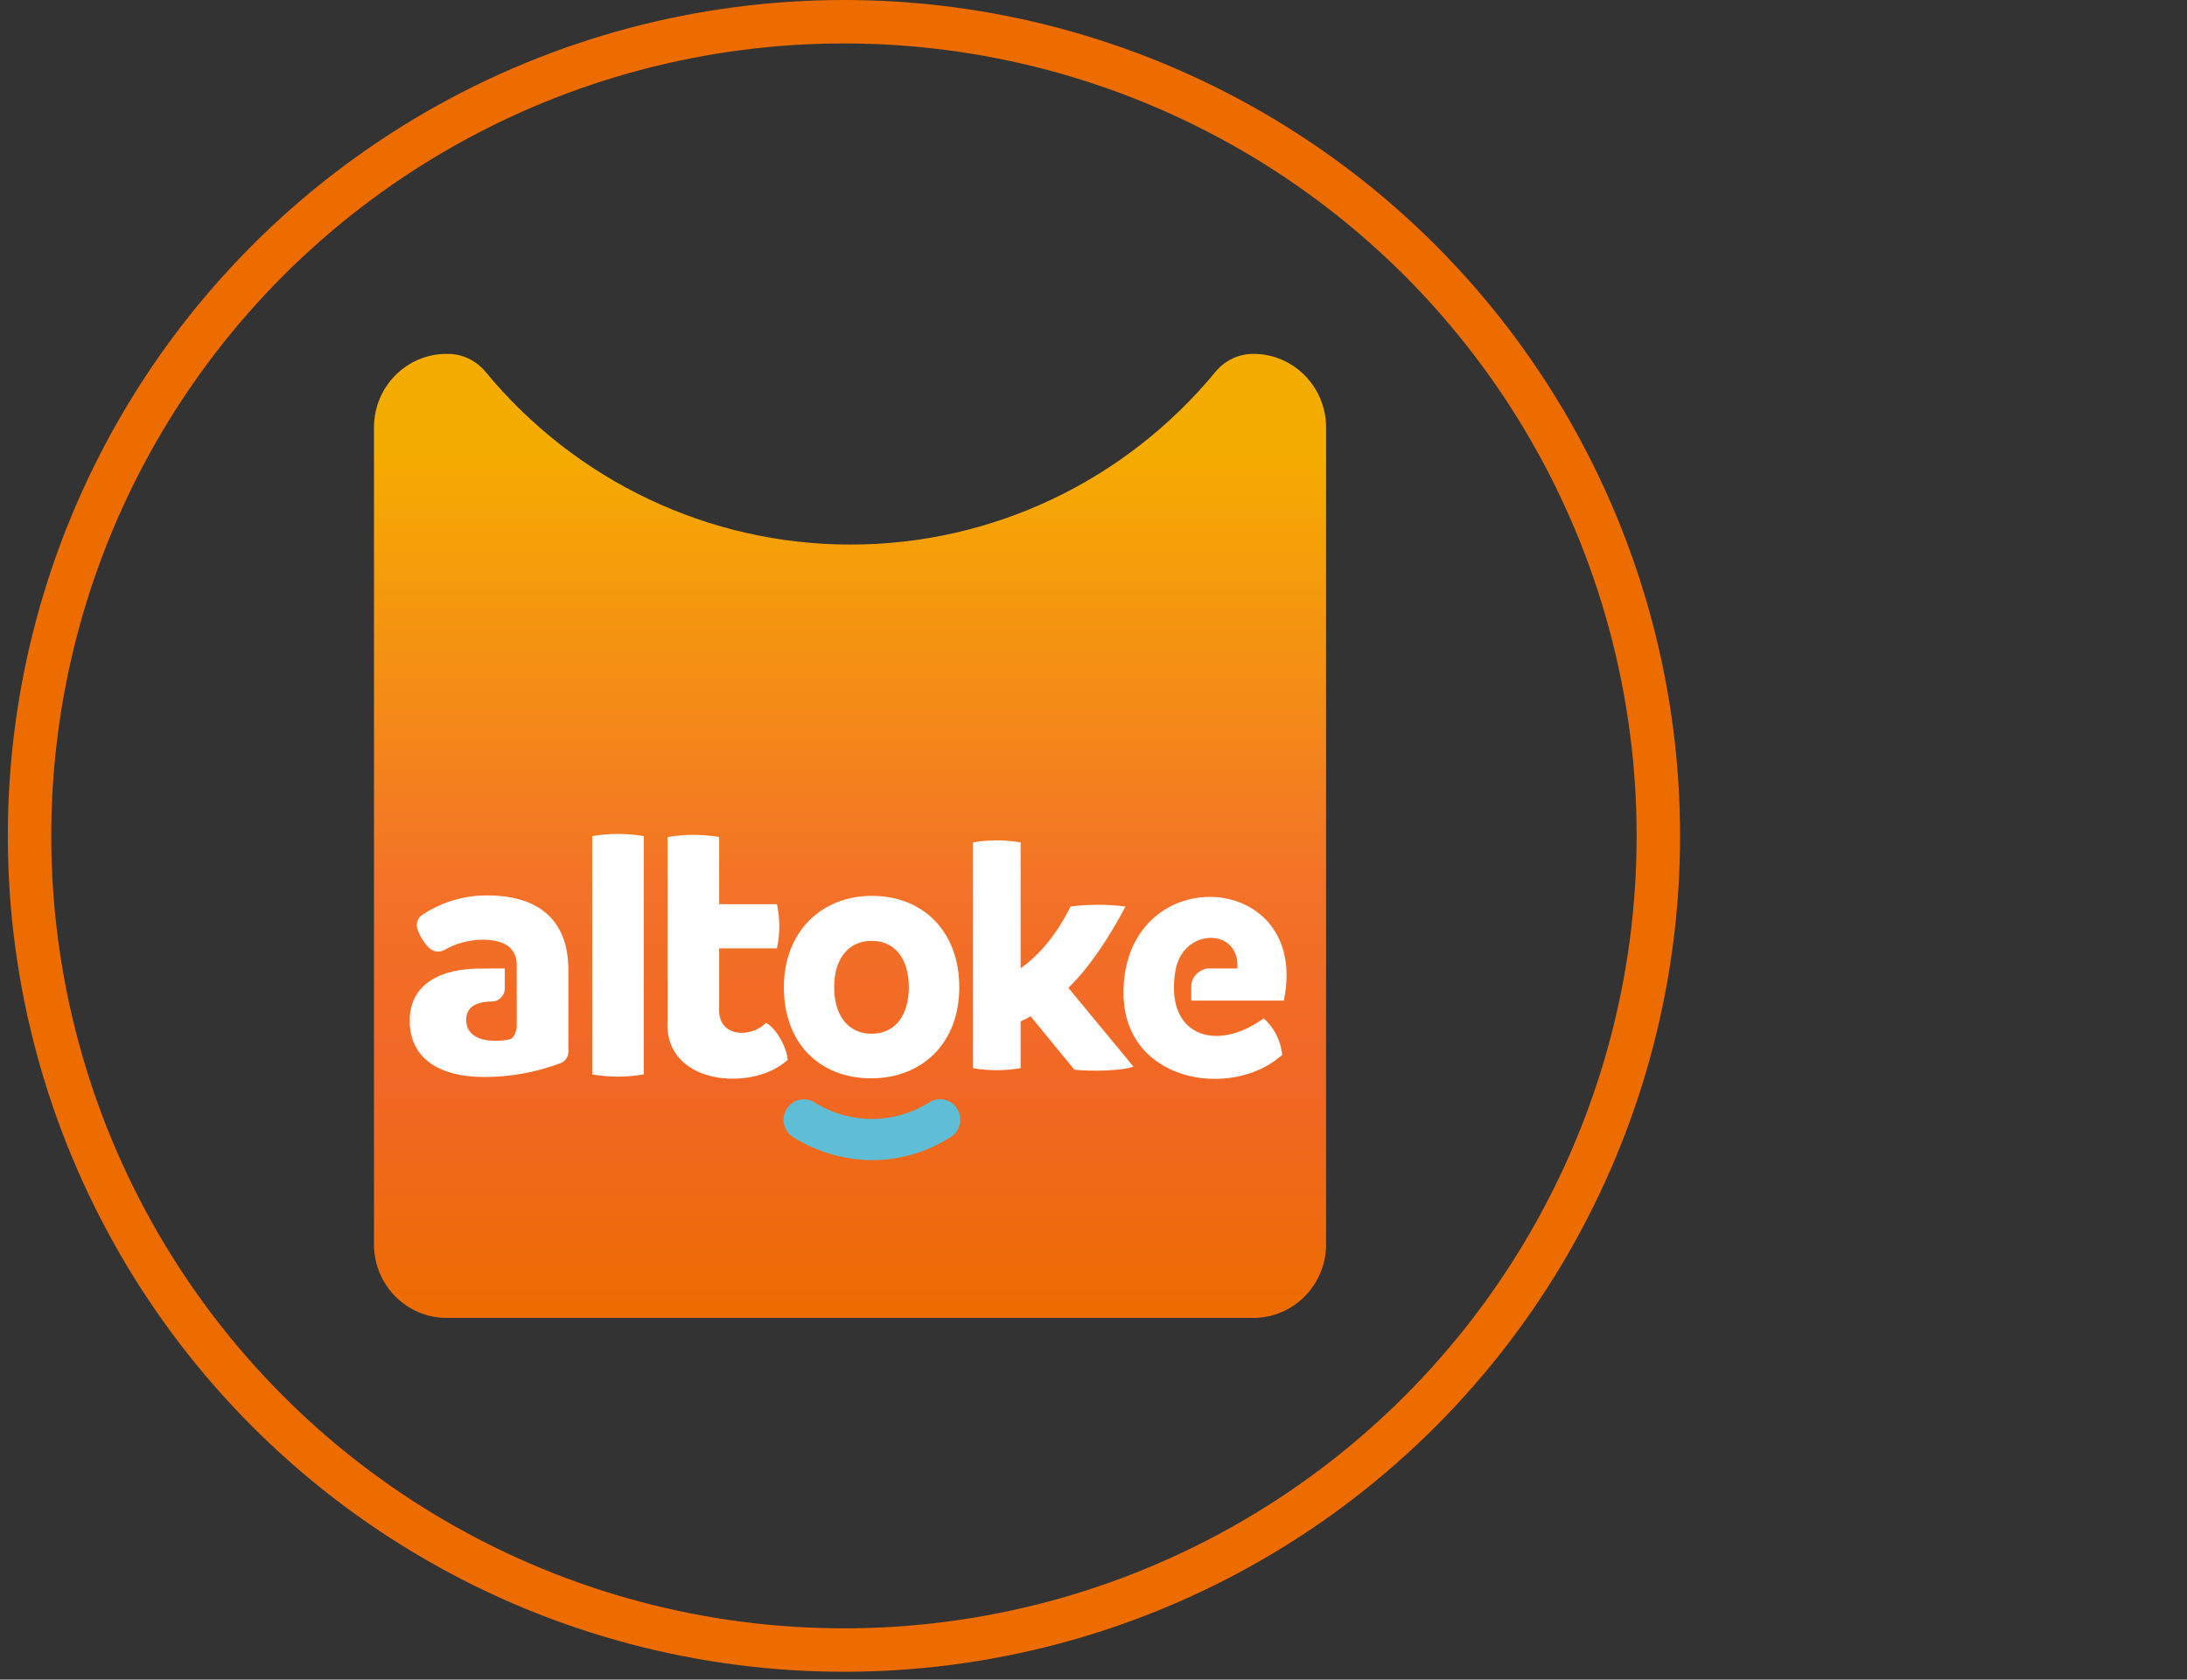 <svg width="151" height="116" viewBox="0 0 151 116" fill="none" xmlns="http://www.w3.org/2000/svg">
<rect x="0" y="0" width="151" height="116" fill="#333333" stroke="none"/>
<circle cx="58.27" cy="57.73" r="56.23" stroke="#ED6C00" stroke-width="3"/>
<path d="M86.547 24.44C85.542 24.435 84.588 24.881 83.939 25.661C77.7 33.24 68.458 37.62 58.715 37.609C48.975 37.615 39.739 33.234 33.505 25.658C32.853 24.879 31.895 24.432 30.887 24.44H30.835C28.066 24.44 25.822 26.712 25.822 29.517V85.944C25.822 88.748 28.066 91.02 30.835 91.02H30.843H86.539C89.311 91.02 91.559 88.743 91.559 85.935V29.525C91.559 26.721 89.316 24.446 86.547 24.44Z" fill="url(#paint0_linear_364_167)"/>
<path d="M40.887 74.204V57.747C42.065 57.545 43.27 57.545 44.448 57.747V74.204C43.27 74.409 42.065 74.409 40.887 74.204Z" fill="white"/>
<path d="M46.091 57.808C47.269 57.611 48.474 57.611 49.652 57.808V62.447H53.645C53.862 63.454 53.862 64.491 53.645 65.498H49.652V69.534C49.493 71.687 51.854 71.715 52.898 70.636C53.596 71.063 54.267 72.189 54.391 73.188C52.027 75.421 45.79 74.989 46.091 70.461V57.811V57.808Z" fill="white"/>
<path d="M54.122 68.186C54.122 64.383 56.686 61.872 60.208 61.872C63.731 61.872 66.234 64.333 66.234 68.186C66.234 72.04 63.67 74.475 60.151 74.475C56.631 74.475 54.122 72.09 54.122 68.186ZM62.75 68.186C62.75 66.244 61.816 64.979 60.184 64.979C58.551 64.979 57.595 66.247 57.595 68.186C57.595 70.125 58.551 71.393 60.184 71.393C61.816 71.393 62.75 70.1 62.75 68.186Z" fill="white"/>
<path d="M33.267 66.894C30.356 66.869 28.288 68.003 28.288 70.5C28.288 72.997 30.189 74.384 33.459 74.384C35.242 74.384 37.011 74.059 38.679 73.435C39.022 73.316 39.249 72.997 39.244 72.642V67.013C39.244 63.334 36.959 61.842 33.64 61.842C32.035 61.834 30.465 62.308 29.139 63.196C28.833 63.412 28.704 63.798 28.822 64.15C28.981 64.647 29.26 65.099 29.633 65.47C29.917 65.748 30.356 65.801 30.701 65.598C31.498 65.146 32.402 64.904 33.322 64.899C35.017 64.899 35.678 65.62 35.678 66.638V70.952C35.678 70.952 35.576 71.707 35.182 71.784C34.856 71.848 34.522 71.882 34.19 71.882C32.862 71.882 32.185 71.31 32.185 70.439C32.185 69.568 32.862 69.171 33.957 69.171C34.423 69.177 34.804 68.802 34.856 68.331V68.32V66.885L33.262 66.894H33.267Z" fill="white"/>
<path d="M78.259 73.665C77.511 73.957 75.325 74.009 74.18 73.879L71.153 70.186C70.934 70.32 70.704 70.436 70.469 70.539V73.771C69.381 73.959 68.269 73.959 67.182 73.771V58.18C68.269 57.994 69.381 57.994 70.469 58.18V66.871C71.882 65.884 73.074 64.33 73.914 62.608C75.174 62.447 76.451 62.447 77.711 62.608C76.522 64.841 75.191 66.841 73.764 68.225L78.259 73.665Z" fill="white"/>
<path d="M88.642 69.105H82.247V68.098C82.26 67.493 82.742 67.004 83.34 66.885H85.432C85.627 64.036 81.688 64.061 81.165 67.002C80.37 71.46 83.885 72.778 87.251 70.331C87.979 70.977 88.437 71.879 88.53 72.855C85.027 76.007 77.352 74.767 77.574 68.281C77.859 59.34 90.516 60.08 88.642 69.105Z" fill="white"/>
<path d="M60.258 80.126C58.296 80.118 56.379 79.558 54.714 78.509C54.076 78.071 53.908 77.191 54.344 76.542C54.777 75.896 55.645 75.727 56.283 76.168C58.71 77.666 61.764 77.649 64.174 76.123C64.832 75.715 65.692 75.924 66.094 76.589C66.497 77.255 66.292 78.126 65.634 78.534C64.024 79.563 62.161 80.115 60.258 80.124V80.126Z" fill="#5FBED5"/>
<defs>
<linearGradient id="paint0_linear_364_167" x1="58.691" y1="91.02" x2="58.691" y2="24.44" gradientUnits="userSpaceOnUse">
<stop stop-color="#ED6C00"/>
<stop offset="0.24" stop-color="#F16725"/>
<stop offset="0.44" stop-color="#F37128"/>
<stop offset="0.9" stop-color="#F5AC00"/>
</linearGradient>
</defs>
</svg>
